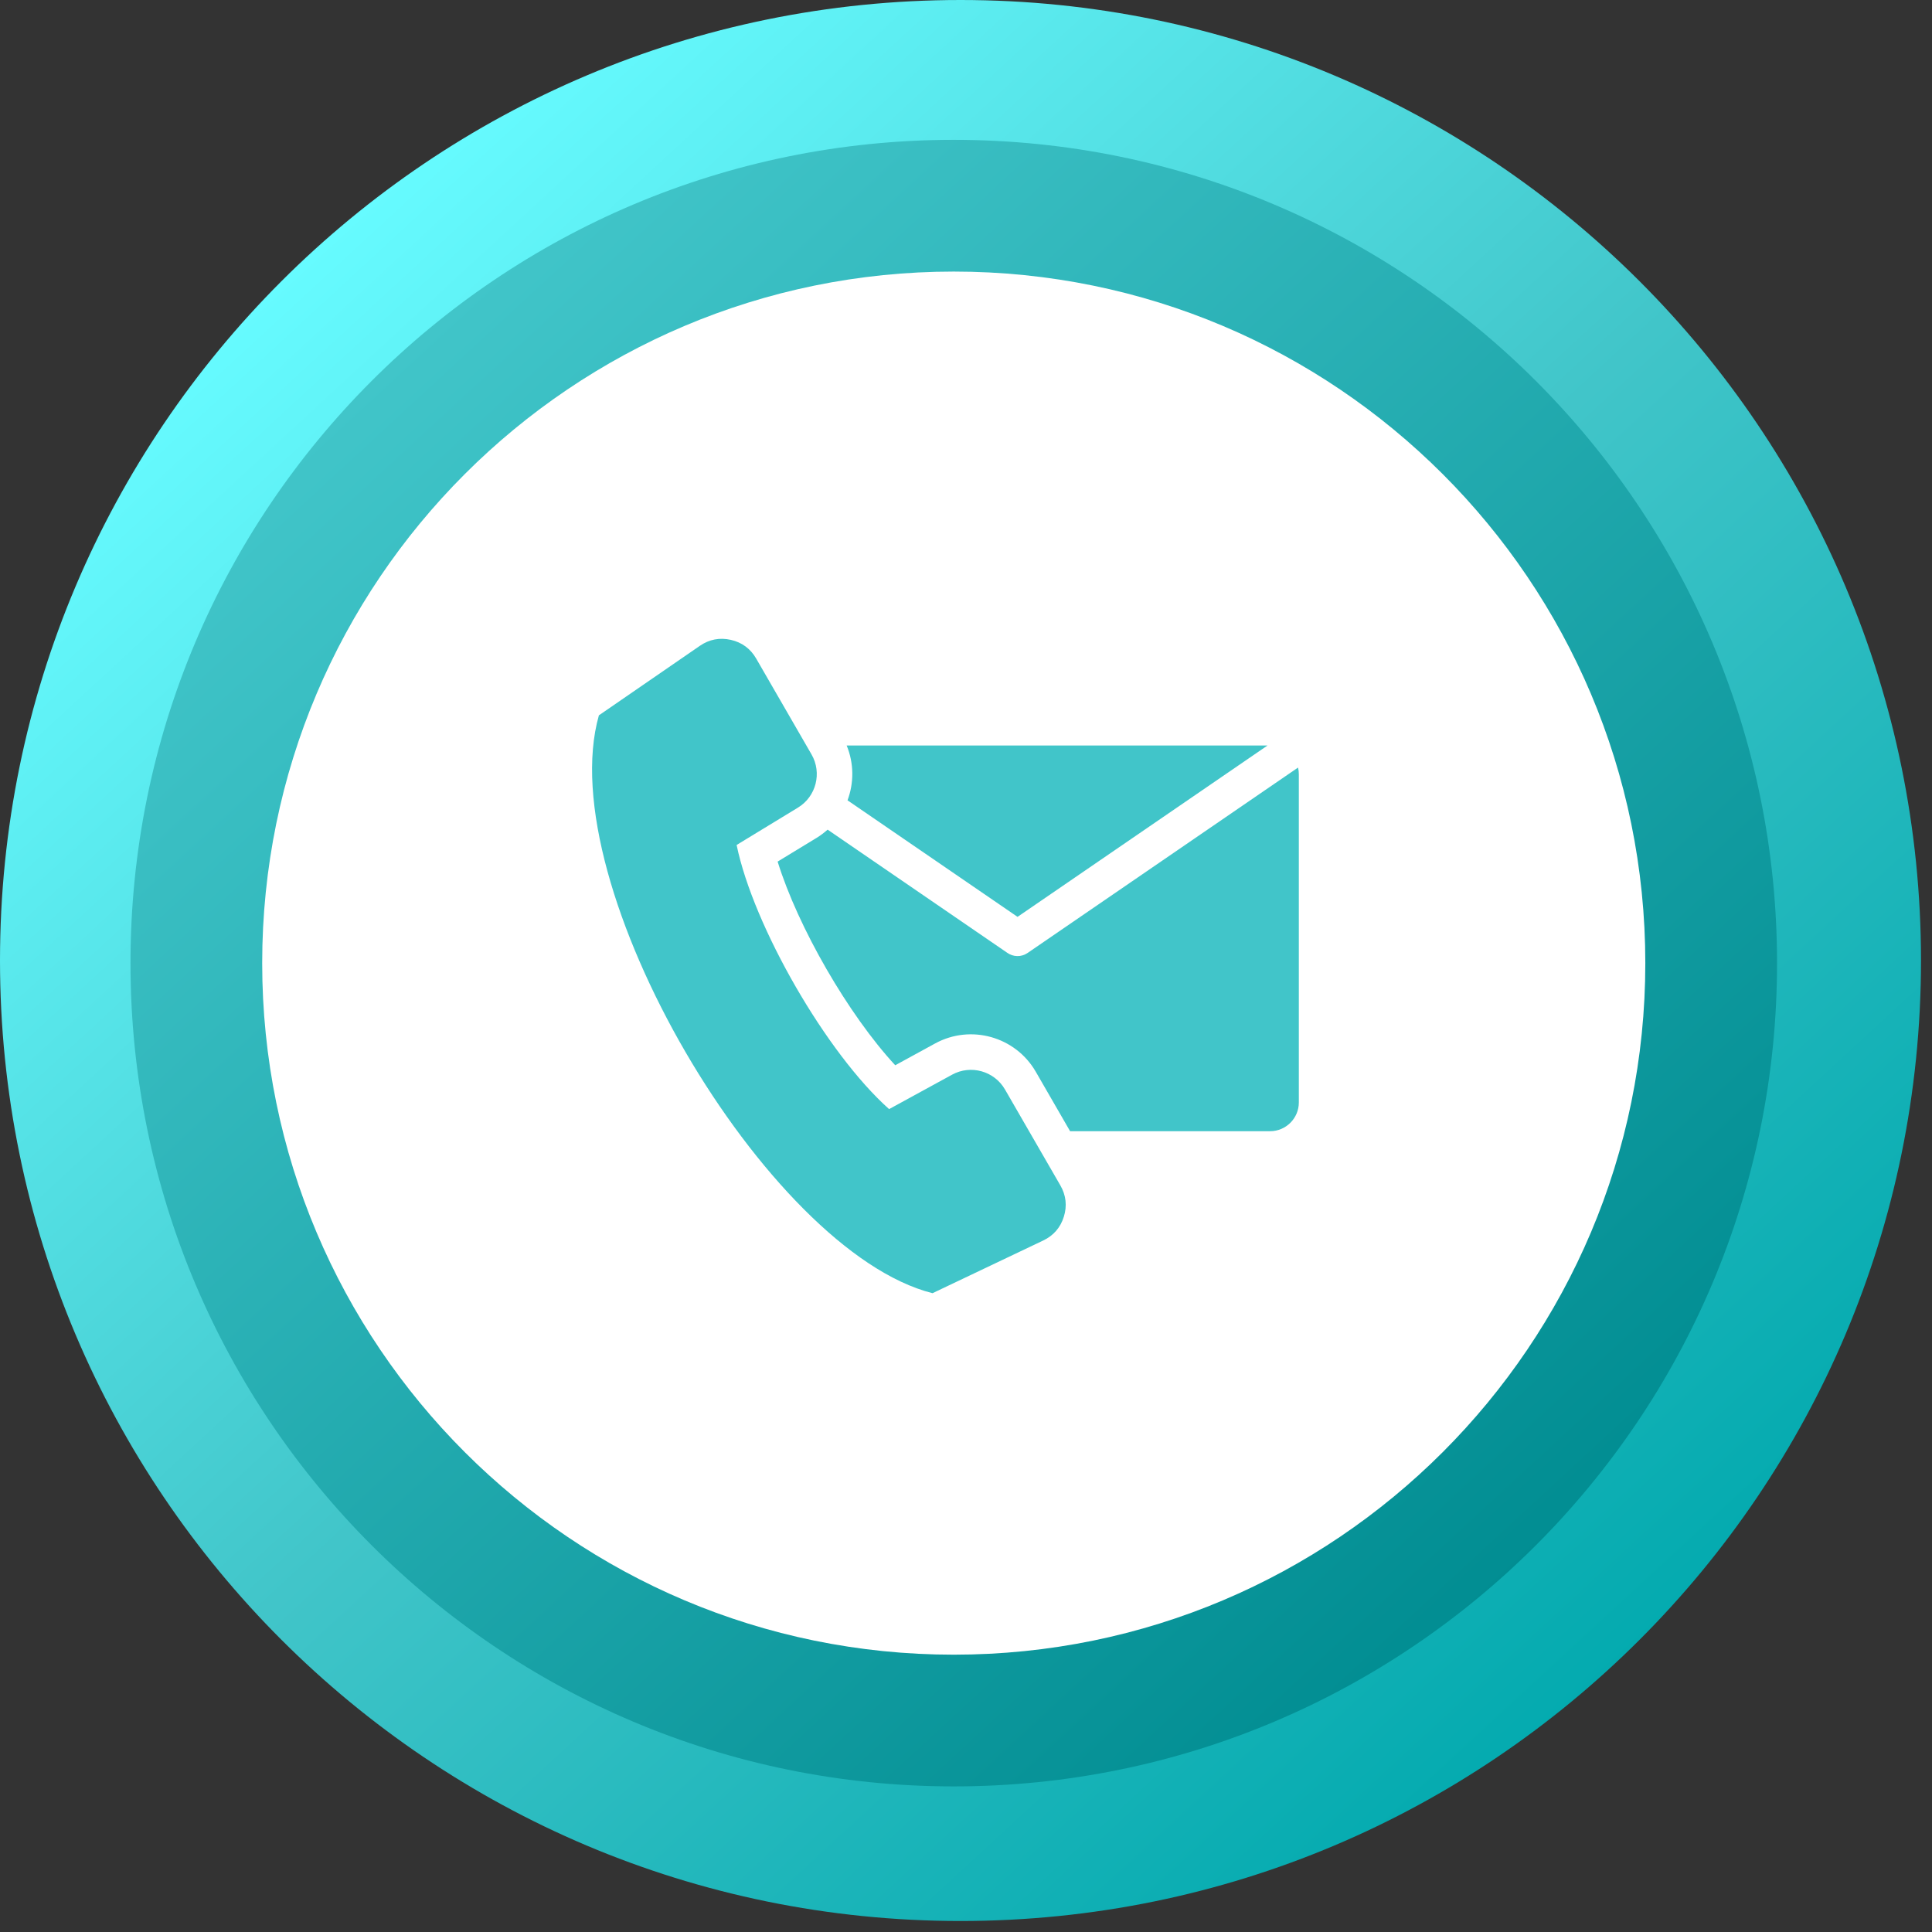 <svg width="124" height="124" viewBox="0 0 124 124" fill="none" xmlns="http://www.w3.org/2000/svg">
<rect x="0" y="0" width="124" height="124" fill="#333333" stroke="none"/>
<path d="M61.647 123.294C95.694 123.294 123.294 95.694 123.294 61.647C123.294 27.6 95.694 0 61.647 0C27.6 0 0 27.6 0 61.647C0 95.694 27.6 123.294 61.647 123.294Z" fill="url(#paint0_linear_834_277)"/>
<path d="M61.215 114.655C90.398 114.655 114.055 90.998 114.055 61.815C114.055 32.632 90.398 8.975 61.215 8.975C32.032 8.975 8.375 32.632 8.375 61.815C8.375 90.998 32.032 114.655 61.215 114.655Z" fill="url(#paint1_linear_834_277)"/>
<path d="M61.214 106.201C85.727 106.201 105.6 86.329 105.6 61.815C105.6 37.302 85.727 17.43 61.214 17.43C36.7 17.43 16.828 37.302 16.828 61.815C16.828 86.329 36.7 106.201 61.214 106.201Z" fill="white"/>
<path fill-rule="evenodd" clip-rule="evenodd" d="M54.341 47.849H81.35L65.308 58.846L54.396 51.366C54.812 50.254 54.815 48.996 54.341 47.849ZM47.278 54.232L51.214 51.835C52.383 51.124 52.77 49.606 52.086 48.421L48.532 42.265C48.168 41.634 47.616 41.227 46.904 41.067C46.193 40.906 45.52 41.036 44.919 41.45L38.438 45.912C35.352 56.783 49.217 80.318 59.851 83L66.956 79.618C67.615 79.305 68.064 78.787 68.28 78.09C68.497 77.394 68.421 76.713 68.056 76.081L64.502 69.925C63.818 68.741 62.31 68.318 61.109 68.974L57.065 71.185C53.066 67.628 48.358 59.474 47.278 54.232ZM83.311 49.264L65.95 61.166C65.543 61.443 65.021 61.421 64.644 61.15L53.118 53.248C52.899 53.445 52.66 53.625 52.4 53.783L49.91 55.299C51.218 59.521 54.455 65.127 57.458 68.371L60.015 66.973C62.301 65.723 65.174 66.529 66.477 68.785L68.681 72.603H81.519C82.533 72.603 83.362 71.773 83.362 70.76V49.692C83.362 49.545 83.345 49.401 83.311 49.264Z" fill="#41C5C9"/>
<defs>
<linearGradient id="paint0_linear_834_277" x1="19.84" y1="16.342" x2="104.032" y2="107.579" gradientUnits="userSpaceOnUse">
<stop stop-color="#66FBFF"/>
<stop offset="0.5" stop-color="#41C5C9"/>
<stop offset="1" stop-color="#03AAAF"/>
</linearGradient>
<linearGradient id="paint1_linear_834_277" x1="25.381" y1="22.982" x2="97.546" y2="101.185" gradientUnits="userSpaceOnUse">
<stop stop-color="#41C5C9"/>
<stop offset="1" stop-color="#018D92"/>
</linearGradient>
</defs>
</svg>
